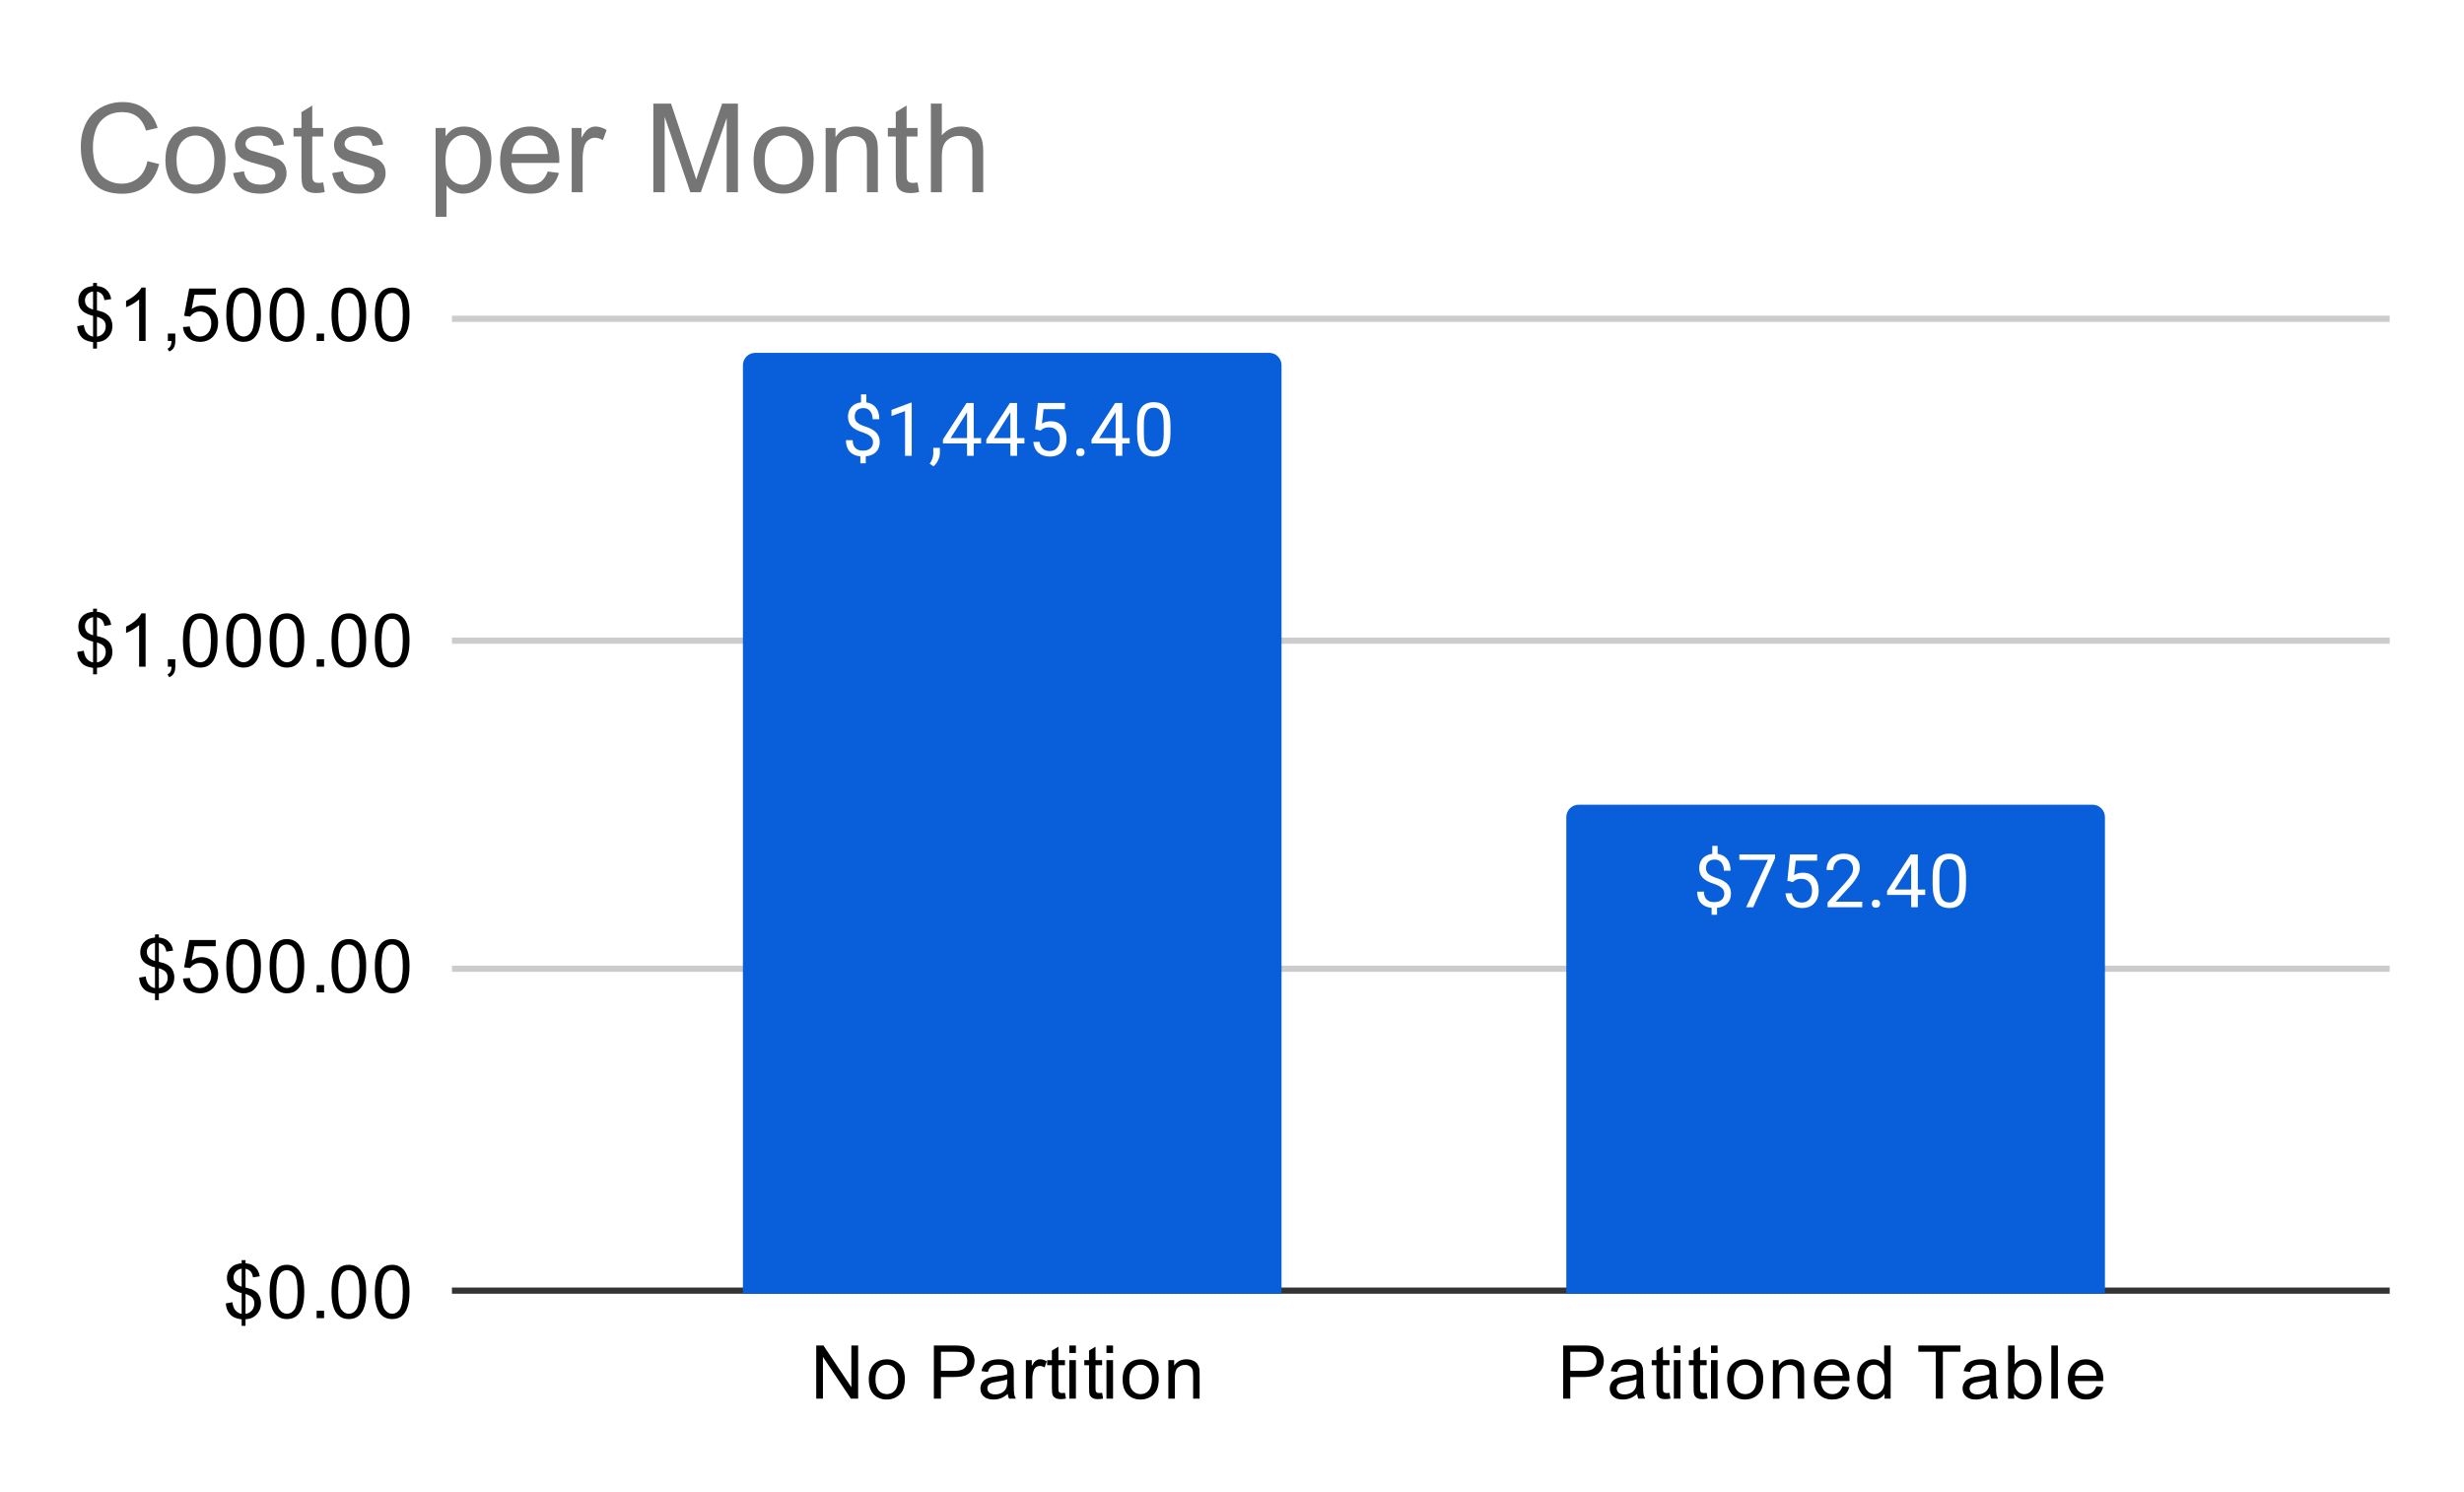 <svg version="1.1" viewBox="0.0 0.0 398.0 241.0" fill="none" stroke="none" stroke-linecap="square" stroke-miterlimit="10" width="398" height="241" xmlns:xlink="http://www.w3.org/1999/xlink" xmlns="http://www.w3.org/2000/svg"><path fill="#ffffff" d="M0 0L398.0 0L398.0 241.0L0 241.0L0 0Z" fill-rule="nonzero"/><path stroke="#333333" stroke-width="1.0" stroke-linecap="butt" d="M73.5 208.5L385.5 208.5" fill-rule="nonzero"/><path stroke="#cccccc" stroke-width="1.0" stroke-linecap="butt" d="M73.5 156.5L385.5 156.5" fill-rule="nonzero"/><path stroke="#cccccc" stroke-width="1.0" stroke-linecap="butt" d="M73.5 103.5L385.5 103.5" fill-rule="nonzero"/><path stroke="#cccccc" stroke-width="1.0" stroke-linecap="butt" d="M73.5 51.5L385.5 51.5" fill-rule="nonzero"/><clipPath id="id_0"><path d="M73.05 51.083L385.95 51.083L385.95 208.95L73.05 208.95L73.05 51.083Z" clip-rule="nonzero"/></clipPath><path stroke="#000000" stroke-width="2.0" stroke-linecap="butt" stroke-opacity="0.0" clip-path="url(#id_0)" d="M207.0 209.0L120.0 209.0L120.0 59.0C120.0 57.895 120.895 57.0 122.0 57.0L205.0 57.0C206.105 57.0 207.0 57.895 207.0 59.0Z" fill-rule="nonzero"/><path fill="#085fd9" clip-path="url(#id_0)" d="M207.0 209.0L120.0 209.0L120.0 59.0C120.0 57.895 120.895 57.0 122.0 57.0L205.0 57.0C206.105 57.0 207.0 57.895 207.0 59.0Z" fill-rule="nonzero"/><path stroke="#000000" stroke-width="2.0" stroke-linecap="butt" stroke-opacity="0.0" clip-path="url(#id_0)" d="M340.0 209.0L253.0 209.0L253.0 132.0C253.0 130.895 253.895 130.0 255.0 130.0L338.0 130.0C339.105 130.0 340.0 130.895 340.0 132.0Z" fill-rule="nonzero"/><path fill="#085fd9" clip-path="url(#id_0)" d="M340.0 209.0L253.0 209.0L253.0 132.0C253.0 130.895 253.895 130.0 255.0 130.0L338.0 130.0C339.105 130.0 340.0 130.895 340.0 132.0Z" fill-rule="nonzero"/><path stroke="#085fd9" stroke-width="3.0" stroke-linejoin="round" stroke-linecap="round" d="M141.016 71.427Q141.016 70.895 140.641 70.536Q140.266 70.161 139.359 69.848Q138.109 69.473 137.531 68.864Q136.969 68.255 136.969 67.302Q136.969 66.348 137.531 65.739Q138.094 65.114 139.078 65.005L139.078 63.708L139.938 63.708L139.938 65.005Q140.922 65.145 141.469 65.833Q142.031 66.52 142.031 67.723L140.953 67.723Q140.953 66.895 140.547 66.411Q140.156 65.927 139.5 65.927Q138.797 65.927 138.422 66.286Q138.062 66.645 138.062 67.286Q138.062 67.88 138.453 68.239Q138.844 68.598 139.734 68.895Q140.625 69.177 141.125 69.536Q141.625 69.88 141.859 70.348Q142.094 70.802 142.094 71.427Q142.094 72.411 141.5 73.02Q140.906 73.614 139.844 73.723L139.844 74.848L138.969 74.848L138.969 73.723Q137.875 73.63 137.25 72.958Q136.641 72.27 136.641 71.114L137.734 71.114Q137.734 71.927 138.156 72.364Q138.578 72.802 139.375 72.802Q140.141 72.802 140.578 72.442Q141.016 72.067 141.016 71.427ZM147.266 73.63L146.188 73.63L146.188 66.411L144.0 67.208L144.0 66.223L147.109 65.052L147.266 65.052L147.266 73.63ZM150.781 75.333L150.172 74.911Q150.719 74.145 150.75 73.317L150.75 72.348L151.812 72.348L151.812 73.192Q151.812 73.786 151.516 74.38Q151.219 74.973 150.781 75.333ZM157.281 70.77L158.469 70.77L158.469 71.645L157.281 71.645L157.281 73.63L156.203 73.63L156.203 71.645L152.312 71.645L152.312 71.005L156.125 65.098L157.281 65.098L157.281 70.77ZM153.547 70.77L156.203 70.77L156.203 66.583L156.062 66.817L153.547 70.77ZM164.281 70.77L165.469 70.77L165.469 71.645L164.281 71.645L164.281 73.63L163.203 73.63L163.203 71.645L159.312 71.645L159.312 71.005L163.125 65.098L164.281 65.098L164.281 70.77ZM160.547 70.77L163.203 70.77L163.203 66.583L163.062 66.817L160.547 70.77ZM167.203 69.348L167.641 65.098L172.016 65.098L172.016 66.098L168.562 66.098L168.297 68.427Q168.938 68.052 169.734 68.052Q170.891 68.052 171.578 68.833Q172.266 69.598 172.266 70.911Q172.266 72.223 171.547 72.989Q170.844 73.755 169.562 73.755Q168.438 73.755 167.719 73.13Q167.0 72.489 166.906 71.38L167.922 71.38Q168.031 72.114 168.453 72.489Q168.875 72.864 169.562 72.864Q170.312 72.864 170.75 72.348Q171.188 71.833 171.188 70.927Q171.188 70.067 170.719 69.552Q170.25 69.036 169.469 69.036Q168.766 69.036 168.359 69.333L168.078 69.567L167.203 69.348ZM173.844 73.067Q173.844 72.786 174.0 72.598Q174.172 72.411 174.5 72.411Q174.844 72.411 175.016 72.598Q175.188 72.786 175.188 73.067Q175.188 73.333 175.016 73.52Q174.844 73.692 174.5 73.692Q174.172 73.692 174.0 73.52Q173.844 73.333 173.844 73.067ZM181.281 70.77L182.469 70.77L182.469 71.645L181.281 71.645L181.281 73.63L180.203 73.63L180.203 71.645L176.312 71.645L176.312 71.005L180.125 65.098L181.281 65.098L181.281 70.77ZM177.547 70.77L180.203 70.77L180.203 66.583L180.062 66.817L177.547 70.77ZM189.062 69.989Q189.062 71.895 188.406 72.833Q187.766 73.755 186.375 73.755Q185.016 73.755 184.359 72.848Q183.703 71.942 183.672 70.13L183.672 68.692Q183.672 66.802 184.312 65.895Q184.969 64.973 186.359 64.973Q187.734 64.973 188.391 65.864Q189.047 66.739 189.062 68.583L189.062 69.989ZM187.969 68.505Q187.969 67.13 187.578 66.505Q187.203 65.864 186.359 65.864Q185.531 65.864 185.141 66.505Q184.766 67.13 184.766 68.427L184.766 70.161Q184.766 71.536 185.156 72.208Q185.562 72.864 186.375 72.864Q187.172 72.864 187.562 72.239Q187.953 71.614 187.969 70.286L187.969 68.505Z" fill-rule="nonzero"/><path fill="#ffffff" d="M141.016 71.427Q141.016 70.895 140.641 70.536Q140.266 70.161 139.359 69.848Q138.109 69.473 137.531 68.864Q136.969 68.255 136.969 67.302Q136.969 66.348 137.531 65.739Q138.094 65.114 139.078 65.005L139.078 63.708L139.938 63.708L139.938 65.005Q140.922 65.145 141.469 65.833Q142.031 66.52 142.031 67.723L140.953 67.723Q140.953 66.895 140.547 66.411Q140.156 65.927 139.5 65.927Q138.797 65.927 138.422 66.286Q138.062 66.645 138.062 67.286Q138.062 67.88 138.453 68.239Q138.844 68.598 139.734 68.895Q140.625 69.177 141.125 69.536Q141.625 69.88 141.859 70.348Q142.094 70.802 142.094 71.427Q142.094 72.411 141.5 73.02Q140.906 73.614 139.844 73.723L139.844 74.848L138.969 74.848L138.969 73.723Q137.875 73.63 137.25 72.958Q136.641 72.27 136.641 71.114L137.734 71.114Q137.734 71.927 138.156 72.364Q138.578 72.802 139.375 72.802Q140.141 72.802 140.578 72.442Q141.016 72.067 141.016 71.427ZM147.266 73.63L146.188 73.63L146.188 66.411L144.0 67.208L144.0 66.223L147.109 65.052L147.266 65.052L147.266 73.63ZM150.781 75.333L150.172 74.911Q150.719 74.145 150.75 73.317L150.75 72.348L151.812 72.348L151.812 73.192Q151.812 73.786 151.516 74.38Q151.219 74.973 150.781 75.333ZM157.281 70.77L158.469 70.77L158.469 71.645L157.281 71.645L157.281 73.63L156.203 73.63L156.203 71.645L152.312 71.645L152.312 71.005L156.125 65.098L157.281 65.098L157.281 70.77ZM153.547 70.77L156.203 70.77L156.203 66.583L156.062 66.817L153.547 70.77ZM164.281 70.77L165.469 70.77L165.469 71.645L164.281 71.645L164.281 73.63L163.203 73.63L163.203 71.645L159.312 71.645L159.312 71.005L163.125 65.098L164.281 65.098L164.281 70.77ZM160.547 70.77L163.203 70.77L163.203 66.583L163.062 66.817L160.547 70.77ZM167.203 69.348L167.641 65.098L172.016 65.098L172.016 66.098L168.562 66.098L168.297 68.427Q168.938 68.052 169.734 68.052Q170.891 68.052 171.578 68.833Q172.266 69.598 172.266 70.911Q172.266 72.223 171.547 72.989Q170.844 73.755 169.562 73.755Q168.438 73.755 167.719 73.13Q167.0 72.489 166.906 71.38L167.922 71.38Q168.031 72.114 168.453 72.489Q168.875 72.864 169.562 72.864Q170.312 72.864 170.75 72.348Q171.188 71.833 171.188 70.927Q171.188 70.067 170.719 69.552Q170.25 69.036 169.469 69.036Q168.766 69.036 168.359 69.333L168.078 69.567L167.203 69.348ZM173.844 73.067Q173.844 72.786 174.0 72.598Q174.172 72.411 174.5 72.411Q174.844 72.411 175.016 72.598Q175.188 72.786 175.188 73.067Q175.188 73.333 175.016 73.52Q174.844 73.692 174.5 73.692Q174.172 73.692 174.0 73.52Q173.844 73.333 173.844 73.067ZM181.281 70.77L182.469 70.77L182.469 71.645L181.281 71.645L181.281 73.63L180.203 73.63L180.203 71.645L176.312 71.645L176.312 71.005L180.125 65.098L181.281 65.098L181.281 70.77ZM177.547 70.77L180.203 70.77L180.203 66.583L180.062 66.817L177.547 70.77ZM189.062 69.989Q189.062 71.895 188.406 72.833Q187.766 73.755 186.375 73.755Q185.016 73.755 184.359 72.848Q183.703 71.942 183.672 70.13L183.672 68.692Q183.672 66.802 184.312 65.895Q184.969 64.973 186.359 64.973Q187.734 64.973 188.391 65.864Q189.047 66.739 189.062 68.583L189.062 69.989ZM187.969 68.505Q187.969 67.13 187.578 66.505Q187.203 65.864 186.359 65.864Q185.531 65.864 185.141 66.505Q184.766 67.13 184.766 68.427L184.766 70.161Q184.766 71.536 185.156 72.208Q185.562 72.864 186.375 72.864Q187.172 72.864 187.562 72.239Q187.953 71.614 187.969 70.286L187.969 68.505Z" fill-rule="nonzero"/><path stroke="#085fd9" stroke-width="3.0" stroke-linejoin="round" stroke-linecap="round" d="M278.516 144.361Q278.516 143.83 278.141 143.47Q277.766 143.095 276.859 142.783Q275.609 142.408 275.031 141.798Q274.469 141.189 274.469 140.236Q274.469 139.283 275.031 138.673Q275.594 138.048 276.578 137.939L276.578 136.642L277.438 136.642L277.438 137.939Q278.422 138.08 278.969 138.767Q279.531 139.455 279.531 140.658L278.453 140.658Q278.453 139.83 278.047 139.345Q277.656 138.861 277.0 138.861Q276.297 138.861 275.922 139.22Q275.562 139.58 275.562 140.22Q275.562 140.814 275.953 141.173Q276.344 141.533 277.234 141.83Q278.125 142.111 278.625 142.47Q279.125 142.814 279.359 143.283Q279.594 143.736 279.594 144.361Q279.594 145.345 279.0 145.955Q278.406 146.548 277.344 146.658L277.344 147.783L276.469 147.783L276.469 146.658Q275.375 146.564 274.75 145.892Q274.141 145.205 274.141 144.048L275.234 144.048Q275.234 144.861 275.656 145.298Q276.078 145.736 276.875 145.736Q277.641 145.736 278.078 145.377Q278.516 145.002 278.516 144.361ZM286.719 138.642L283.188 146.564L282.047 146.564L285.562 138.923L280.953 138.923L280.953 138.033L286.719 138.033L286.719 138.642ZM288.703 142.283L289.141 138.033L293.516 138.033L293.516 139.033L290.062 139.033L289.797 141.361Q290.438 140.986 291.234 140.986Q292.391 140.986 293.078 141.767Q293.766 142.533 293.766 143.845Q293.766 145.158 293.047 145.923Q292.344 146.689 291.062 146.689Q289.938 146.689 289.219 146.064Q288.5 145.423 288.406 144.314L289.422 144.314Q289.531 145.048 289.953 145.423Q290.375 145.798 291.062 145.798Q291.812 145.798 292.25 145.283Q292.688 144.767 292.688 143.861Q292.688 143.002 292.219 142.486Q291.75 141.97 290.969 141.97Q290.266 141.97 289.859 142.267L289.578 142.502L288.703 142.283ZM300.797 146.564L295.203 146.564L295.203 145.783L298.156 142.502Q298.812 141.752 299.062 141.298Q299.312 140.83 299.312 140.33Q299.312 139.658 298.906 139.236Q298.516 138.798 297.828 138.798Q297.031 138.798 296.578 139.267Q296.125 139.72 296.125 140.548L295.047 140.548Q295.047 139.361 295.797 138.642Q296.562 137.908 297.828 137.908Q299.031 137.908 299.719 138.533Q300.406 139.158 300.406 140.205Q300.406 141.455 298.797 143.205L296.516 145.673L300.797 145.673L300.797 146.564ZM302.344 146.002Q302.344 145.72 302.5 145.533Q302.672 145.345 303.0 145.345Q303.344 145.345 303.516 145.533Q303.688 145.72 303.688 146.002Q303.688 146.267 303.516 146.455Q303.344 146.627 303.0 146.627Q302.672 146.627 302.5 146.455Q302.344 146.267 302.344 146.002ZM309.781 143.705L310.969 143.705L310.969 144.58L309.781 144.58L309.781 146.564L308.703 146.564L308.703 144.58L304.812 144.58L304.812 143.939L308.625 138.033L309.781 138.033L309.781 143.705ZM306.047 143.705L308.703 143.705L308.703 139.517L308.562 139.752L306.047 143.705ZM317.562 142.923Q317.562 144.83 316.906 145.767Q316.266 146.689 314.875 146.689Q313.516 146.689 312.859 145.783Q312.203 144.877 312.172 143.064L312.172 141.627Q312.172 139.736 312.812 138.83Q313.469 137.908 314.859 137.908Q316.234 137.908 316.891 138.798Q317.547 139.673 317.562 141.517L317.562 142.923ZM316.469 141.439Q316.469 140.064 316.078 139.439Q315.703 138.798 314.859 138.798Q314.031 138.798 313.641 139.439Q313.266 140.064 313.266 141.361L313.266 143.095Q313.266 144.47 313.656 145.142Q314.062 145.798 314.875 145.798Q315.672 145.798 316.062 145.173Q316.453 144.548 316.469 143.22L316.469 141.439Z" fill-rule="nonzero"/><path fill="#ffffff" d="M278.516 144.361Q278.516 143.83 278.141 143.47Q277.766 143.095 276.859 142.783Q275.609 142.408 275.031 141.798Q274.469 141.189 274.469 140.236Q274.469 139.283 275.031 138.673Q275.594 138.048 276.578 137.939L276.578 136.642L277.438 136.642L277.438 137.939Q278.422 138.08 278.969 138.767Q279.531 139.455 279.531 140.658L278.453 140.658Q278.453 139.83 278.047 139.345Q277.656 138.861 277.0 138.861Q276.297 138.861 275.922 139.22Q275.562 139.58 275.562 140.22Q275.562 140.814 275.953 141.173Q276.344 141.533 277.234 141.83Q278.125 142.111 278.625 142.47Q279.125 142.814 279.359 143.283Q279.594 143.736 279.594 144.361Q279.594 145.345 279.0 145.955Q278.406 146.548 277.344 146.658L277.344 147.783L276.469 147.783L276.469 146.658Q275.375 146.564 274.75 145.892Q274.141 145.205 274.141 144.048L275.234 144.048Q275.234 144.861 275.656 145.298Q276.078 145.736 276.875 145.736Q277.641 145.736 278.078 145.377Q278.516 145.002 278.516 144.361ZM286.719 138.642L283.188 146.564L282.047 146.564L285.562 138.923L280.953 138.923L280.953 138.033L286.719 138.033L286.719 138.642ZM288.703 142.283L289.141 138.033L293.516 138.033L293.516 139.033L290.062 139.033L289.797 141.361Q290.438 140.986 291.234 140.986Q292.391 140.986 293.078 141.767Q293.766 142.533 293.766 143.845Q293.766 145.158 293.047 145.923Q292.344 146.689 291.062 146.689Q289.938 146.689 289.219 146.064Q288.5 145.423 288.406 144.314L289.422 144.314Q289.531 145.048 289.953 145.423Q290.375 145.798 291.062 145.798Q291.812 145.798 292.25 145.283Q292.688 144.767 292.688 143.861Q292.688 143.002 292.219 142.486Q291.75 141.97 290.969 141.97Q290.266 141.97 289.859 142.267L289.578 142.502L288.703 142.283ZM300.797 146.564L295.203 146.564L295.203 145.783L298.156 142.502Q298.812 141.752 299.062 141.298Q299.312 140.83 299.312 140.33Q299.312 139.658 298.906 139.236Q298.516 138.798 297.828 138.798Q297.031 138.798 296.578 139.267Q296.125 139.72 296.125 140.548L295.047 140.548Q295.047 139.361 295.797 138.642Q296.562 137.908 297.828 137.908Q299.031 137.908 299.719 138.533Q300.406 139.158 300.406 140.205Q300.406 141.455 298.797 143.205L296.516 145.673L300.797 145.673L300.797 146.564ZM302.344 146.002Q302.344 145.72 302.5 145.533Q302.672 145.345 303.0 145.345Q303.344 145.345 303.516 145.533Q303.688 145.72 303.688 146.002Q303.688 146.267 303.516 146.455Q303.344 146.627 303.0 146.627Q302.672 146.627 302.5 146.455Q302.344 146.267 302.344 146.002ZM309.781 143.705L310.969 143.705L310.969 144.58L309.781 144.58L309.781 146.564L308.703 146.564L308.703 144.58L304.812 144.58L304.812 143.939L308.625 138.033L309.781 138.033L309.781 143.705ZM306.047 143.705L308.703 143.705L308.703 139.517L308.562 139.752L306.047 143.705ZM317.562 142.923Q317.562 144.83 316.906 145.767Q316.266 146.689 314.875 146.689Q313.516 146.689 312.859 145.783Q312.203 144.877 312.172 143.064L312.172 141.627Q312.172 139.736 312.812 138.83Q313.469 137.908 314.859 137.908Q316.234 137.908 316.891 138.798Q317.547 139.673 317.562 141.517L317.562 142.923ZM316.469 141.439Q316.469 140.064 316.078 139.439Q315.703 138.798 314.859 138.798Q314.031 138.798 313.641 139.439Q313.266 140.064 313.266 141.361L313.266 143.095Q313.266 144.47 313.656 145.142Q314.062 145.798 314.875 145.798Q315.672 145.798 316.062 145.173Q316.453 144.548 316.469 143.22L316.469 141.439Z" fill-rule="nonzero"/><path fill="#000000" d="M39.034 214.184L39.034 213.137Q38.253 213.028 37.753 212.778Q37.253 212.528 36.894 211.966Q36.534 211.387 36.472 210.559L37.534 210.372Q37.659 211.216 37.972 211.606Q38.425 212.169 39.034 212.247L39.034 208.887Q38.394 208.762 37.706 208.372Q37.206 208.091 36.925 207.606Q36.659 207.106 36.659 206.466Q36.659 205.341 37.456 204.653Q37.987 204.184 39.034 204.075L39.034 203.575L39.659 203.575L39.659 204.075Q40.581 204.153 41.112 204.606Q41.816 205.184 41.956 206.184L40.862 206.356Q40.769 205.731 40.472 205.403Q40.175 205.075 39.659 204.966L39.659 207.997Q40.456 208.2 40.722 208.309Q41.206 208.528 41.519 208.841Q41.831 209.153 41.987 209.591Q42.159 210.012 42.159 210.512Q42.159 211.606 41.456 212.341Q40.769 213.075 39.659 213.122L39.659 214.184L39.034 214.184ZM39.034 204.95Q38.425 205.044 38.066 205.45Q37.722 205.841 37.722 206.387Q37.722 206.919 38.019 207.294Q38.316 207.653 39.034 207.872L39.034 204.95ZM39.659 212.247Q40.269 212.169 40.675 211.716Q41.081 211.247 41.081 210.575Q41.081 209.997 40.784 209.653Q40.503 209.309 39.659 209.028L39.659 212.247ZM43.55 208.716Q43.55 207.184 43.862 206.262Q44.175 205.325 44.784 204.825Q45.409 204.325 46.347 204.325Q47.034 204.325 47.55 204.606Q48.081 204.887 48.425 205.419Q48.769 205.934 48.956 206.684Q49.144 207.434 49.144 208.716Q49.144 210.231 48.831 211.153Q48.534 212.075 47.909 212.591Q47.3 213.091 46.347 213.091Q45.112 213.091 44.394 212.2Q43.55 211.137 43.55 208.716ZM44.628 208.716Q44.628 210.825 45.128 211.528Q45.628 212.231 46.347 212.231Q47.081 212.231 47.566 211.528Q48.066 210.825 48.066 208.716Q48.066 206.591 47.566 205.903Q47.081 205.2 46.331 205.2Q45.612 205.2 45.175 205.809Q44.628 206.591 44.628 208.716ZM51.144 212.95L51.144 211.747L52.347 211.747L52.347 212.95L51.144 212.95ZM53.55 208.716Q53.55 207.184 53.862 206.262Q54.175 205.325 54.784 204.825Q55.409 204.325 56.347 204.325Q57.034 204.325 57.55 204.606Q58.081 204.887 58.425 205.419Q58.769 205.934 58.956 206.684Q59.144 207.434 59.144 208.716Q59.144 210.231 58.831 211.153Q58.534 212.075 57.909 212.591Q57.3 213.091 56.347 213.091Q55.112 213.091 54.394 212.2Q53.55 211.137 53.55 208.716ZM54.628 208.716Q54.628 210.825 55.128 211.528Q55.628 212.231 56.347 212.231Q57.081 212.231 57.566 211.528Q58.066 210.825 58.066 208.716Q58.066 206.591 57.566 205.903Q57.081 205.2 56.331 205.2Q55.612 205.2 55.175 205.809Q54.628 206.591 54.628 208.716ZM60.55 208.716Q60.55 207.184 60.862 206.262Q61.175 205.325 61.784 204.825Q62.409 204.325 63.347 204.325Q64.034 204.325 64.55 204.606Q65.081 204.887 65.425 205.419Q65.769 205.934 65.956 206.684Q66.144 207.434 66.144 208.716Q66.144 210.231 65.831 211.153Q65.534 212.075 64.909 212.591Q64.3 213.091 63.347 213.091Q62.112 213.091 61.394 212.2Q60.55 211.137 60.55 208.716ZM61.628 208.716Q61.628 210.825 62.128 211.528Q62.628 212.231 63.347 212.231Q64.081 212.231 64.566 211.528Q65.066 210.825 65.066 208.716Q65.066 206.591 64.566 205.903Q64.081 205.2 63.331 205.2Q62.612 205.2 62.175 205.809Q61.628 206.591 61.628 208.716Z" fill-rule="nonzero"/><path fill="#000000" d="M25.034 161.562L25.034 160.515Q24.253 160.406 23.753 160.156Q23.253 159.906 22.894 159.343Q22.534 158.765 22.472 157.937L23.534 157.75Q23.659 158.593 23.972 158.984Q24.425 159.547 25.034 159.625L25.034 156.265Q24.394 156.14 23.706 155.75Q23.206 155.468 22.925 154.984Q22.659 154.484 22.659 153.843Q22.659 152.718 23.456 152.031Q23.988 151.562 25.034 151.453L25.034 150.953L25.659 150.953L25.659 151.453Q26.581 151.531 27.113 151.984Q27.816 152.562 27.956 153.562L26.863 153.734Q26.769 153.109 26.472 152.781Q26.175 152.453 25.659 152.343L25.659 155.375Q26.456 155.578 26.722 155.687Q27.206 155.906 27.519 156.218Q27.831 156.531 27.988 156.968Q28.159 157.39 28.159 157.89Q28.159 158.984 27.456 159.718Q26.769 160.453 25.659 160.5L25.659 161.562L25.034 161.562ZM25.034 152.328Q24.425 152.422 24.066 152.828Q23.722 153.218 23.722 153.765Q23.722 154.297 24.019 154.672Q24.316 155.031 25.034 155.25L25.034 152.328ZM25.659 159.625Q26.269 159.547 26.675 159.093Q27.081 158.625 27.081 157.953Q27.081 157.375 26.784 157.031Q26.503 156.687 25.659 156.406L25.659 159.625ZM29.55 158.078L30.659 157.984Q30.784 158.797 31.222 159.203Q31.675 159.609 32.316 159.609Q33.066 159.609 33.597 159.031Q34.128 158.453 34.128 157.515Q34.128 156.609 33.612 156.093Q33.112 155.562 32.284 155.562Q31.784 155.562 31.363 155.797Q30.956 156.031 30.722 156.39L29.738 156.265L30.566 151.859L34.847 151.859L34.847 152.859L31.409 152.859L30.956 155.172Q31.722 154.625 32.566 154.625Q33.691 154.625 34.456 155.406Q35.237 156.187 35.237 157.422Q35.237 158.578 34.566 159.437Q33.737 160.468 32.316 160.468Q31.144 160.468 30.394 159.812Q29.659 159.156 29.55 158.078ZM36.55 156.093Q36.55 154.562 36.862 153.64Q37.175 152.703 37.784 152.203Q38.409 151.703 39.347 151.703Q40.034 151.703 40.55 151.984Q41.081 152.265 41.425 152.797Q41.769 153.312 41.956 154.062Q42.144 154.812 42.144 156.093Q42.144 157.609 41.831 158.531Q41.534 159.453 40.909 159.968Q40.3 160.468 39.347 160.468Q38.112 160.468 37.394 159.578Q36.55 158.515 36.55 156.093ZM37.628 156.093Q37.628 158.203 38.128 158.906Q38.628 159.609 39.347 159.609Q40.081 159.609 40.566 158.906Q41.066 158.203 41.066 156.093Q41.066 153.968 40.566 153.281Q40.081 152.578 39.331 152.578Q38.612 152.578 38.175 153.187Q37.628 153.968 37.628 156.093ZM43.55 156.093Q43.55 154.562 43.862 153.64Q44.175 152.703 44.784 152.203Q45.409 151.703 46.347 151.703Q47.034 151.703 47.55 151.984Q48.081 152.265 48.425 152.797Q48.769 153.312 48.956 154.062Q49.144 154.812 49.144 156.093Q49.144 157.609 48.831 158.531Q48.534 159.453 47.909 159.968Q47.3 160.468 46.347 160.468Q45.112 160.468 44.394 159.578Q43.55 158.515 43.55 156.093ZM44.628 156.093Q44.628 158.203 45.128 158.906Q45.628 159.609 46.347 159.609Q47.081 159.609 47.566 158.906Q48.066 158.203 48.066 156.093Q48.066 153.968 47.566 153.281Q47.081 152.578 46.331 152.578Q45.612 152.578 45.175 153.187Q44.628 153.968 44.628 156.093ZM51.144 160.328L51.144 159.125L52.347 159.125L52.347 160.328L51.144 160.328ZM53.55 156.093Q53.55 154.562 53.862 153.64Q54.175 152.703 54.784 152.203Q55.409 151.703 56.347 151.703Q57.034 151.703 57.55 151.984Q58.081 152.265 58.425 152.797Q58.769 153.312 58.956 154.062Q59.144 154.812 59.144 156.093Q59.144 157.609 58.831 158.531Q58.534 159.453 57.909 159.968Q57.3 160.468 56.347 160.468Q55.112 160.468 54.394 159.578Q53.55 158.515 53.55 156.093ZM54.628 156.093Q54.628 158.203 55.128 158.906Q55.628 159.609 56.347 159.609Q57.081 159.609 57.566 158.906Q58.066 158.203 58.066 156.093Q58.066 153.968 57.566 153.281Q57.081 152.578 56.331 152.578Q55.612 152.578 55.175 153.187Q54.628 153.968 54.628 156.093ZM60.55 156.093Q60.55 154.562 60.862 153.64Q61.175 152.703 61.784 152.203Q62.409 151.703 63.347 151.703Q64.034 151.703 64.55 151.984Q65.081 152.265 65.425 152.797Q65.769 153.312 65.956 154.062Q66.144 154.812 66.144 156.093Q66.144 157.609 65.831 158.531Q65.534 159.453 64.909 159.968Q64.3 160.468 63.347 160.468Q62.112 160.468 61.394 159.578Q60.55 158.515 60.55 156.093ZM61.628 156.093Q61.628 158.203 62.128 158.906Q62.628 159.609 63.347 159.609Q64.081 159.609 64.566 158.906Q65.066 158.203 65.066 156.093Q65.066 153.968 64.566 153.281Q64.081 152.578 63.331 152.578Q62.612 152.578 62.175 153.187Q61.628 153.968 61.628 156.093Z" fill-rule="nonzero"/><path fill="#000000" d="M15.034 108.94L15.034 107.893Q14.253 107.784 13.753 107.534Q13.253 107.284 12.894 106.721Q12.534 106.143 12.472 105.315L13.534 105.127Q13.659 105.971 13.972 106.362Q14.425 106.924 15.034 107.002L15.034 103.643Q14.394 103.518 13.706 103.127Q13.206 102.846 12.925 102.362Q12.659 101.862 12.659 101.221Q12.659 100.096 13.456 99.409Q13.988 98.94 15.034 98.831L15.034 98.331L15.659 98.331L15.659 98.831Q16.581 98.909 17.113 99.362Q17.816 99.94 17.956 100.94L16.863 101.112Q16.769 100.487 16.472 100.159Q16.175 99.831 15.659 99.721L15.659 102.752Q16.456 102.956 16.722 103.065Q17.206 103.284 17.519 103.596Q17.831 103.909 17.988 104.346Q18.159 104.768 18.159 105.268Q18.159 106.362 17.456 107.096Q16.769 107.831 15.659 107.877L15.659 108.94L15.034 108.94ZM15.034 99.706Q14.425 99.799 14.066 100.206Q13.722 100.596 13.722 101.143Q13.722 101.674 14.019 102.049Q14.316 102.409 15.034 102.627L15.034 99.706ZM15.659 107.002Q16.269 106.924 16.675 106.471Q17.081 106.002 17.081 105.331Q17.081 104.752 16.784 104.409Q16.503 104.065 15.659 103.784L15.659 107.002ZM23.519 107.706L22.472 107.706L22.472 100.987Q22.081 101.346 21.456 101.721Q20.847 102.081 20.363 102.252L20.363 101.237Q21.238 100.815 21.894 100.237Q22.566 99.643 22.847 99.081L23.519 99.081L23.519 107.706ZM27.113 107.706L27.113 106.502L28.316 106.502L28.316 107.706Q28.316 108.362 28.081 108.768Q27.847 109.19 27.347 109.409L27.05 108.956Q27.378 108.815 27.534 108.518Q27.691 108.237 27.722 107.706L27.113 107.706ZM29.55 103.471Q29.55 101.94 29.863 101.018Q30.175 100.081 30.784 99.581Q31.409 99.081 32.347 99.081Q33.034 99.081 33.55 99.362Q34.081 99.643 34.425 100.174Q34.769 100.69 34.956 101.44Q35.144 102.19 35.144 103.471Q35.144 104.987 34.831 105.909Q34.534 106.831 33.909 107.346Q33.3 107.846 32.347 107.846Q31.113 107.846 30.394 106.956Q29.55 105.893 29.55 103.471ZM30.628 103.471Q30.628 105.581 31.128 106.284Q31.628 106.987 32.347 106.987Q33.081 106.987 33.566 106.284Q34.066 105.581 34.066 103.471Q34.066 101.346 33.566 100.659Q33.081 99.956 32.331 99.956Q31.613 99.956 31.175 100.565Q30.628 101.346 30.628 103.471ZM36.55 103.471Q36.55 101.94 36.862 101.018Q37.175 100.081 37.784 99.581Q38.409 99.081 39.347 99.081Q40.034 99.081 40.55 99.362Q41.081 99.643 41.425 100.174Q41.769 100.69 41.956 101.44Q42.144 102.19 42.144 103.471Q42.144 104.987 41.831 105.909Q41.534 106.831 40.909 107.346Q40.3 107.846 39.347 107.846Q38.112 107.846 37.394 106.956Q36.55 105.893 36.55 103.471ZM37.628 103.471Q37.628 105.581 38.128 106.284Q38.628 106.987 39.347 106.987Q40.081 106.987 40.566 106.284Q41.066 105.581 41.066 103.471Q41.066 101.346 40.566 100.659Q40.081 99.956 39.331 99.956Q38.612 99.956 38.175 100.565Q37.628 101.346 37.628 103.471ZM43.55 103.471Q43.55 101.94 43.862 101.018Q44.175 100.081 44.784 99.581Q45.409 99.081 46.347 99.081Q47.034 99.081 47.55 99.362Q48.081 99.643 48.425 100.174Q48.769 100.69 48.956 101.44Q49.144 102.19 49.144 103.471Q49.144 104.987 48.831 105.909Q48.534 106.831 47.909 107.346Q47.3 107.846 46.347 107.846Q45.112 107.846 44.394 106.956Q43.55 105.893 43.55 103.471ZM44.628 103.471Q44.628 105.581 45.128 106.284Q45.628 106.987 46.347 106.987Q47.081 106.987 47.566 106.284Q48.066 105.581 48.066 103.471Q48.066 101.346 47.566 100.659Q47.081 99.956 46.331 99.956Q45.612 99.956 45.175 100.565Q44.628 101.346 44.628 103.471ZM51.144 107.706L51.144 106.502L52.347 106.502L52.347 107.706L51.144 107.706ZM53.55 103.471Q53.55 101.94 53.862 101.018Q54.175 100.081 54.784 99.581Q55.409 99.081 56.347 99.081Q57.034 99.081 57.55 99.362Q58.081 99.643 58.425 100.174Q58.769 100.69 58.956 101.44Q59.144 102.19 59.144 103.471Q59.144 104.987 58.831 105.909Q58.534 106.831 57.909 107.346Q57.3 107.846 56.347 107.846Q55.112 107.846 54.394 106.956Q53.55 105.893 53.55 103.471ZM54.628 103.471Q54.628 105.581 55.128 106.284Q55.628 106.987 56.347 106.987Q57.081 106.987 57.566 106.284Q58.066 105.581 58.066 103.471Q58.066 101.346 57.566 100.659Q57.081 99.956 56.331 99.956Q55.612 99.956 55.175 100.565Q54.628 101.346 54.628 103.471ZM60.55 103.471Q60.55 101.94 60.862 101.018Q61.175 100.081 61.784 99.581Q62.409 99.081 63.347 99.081Q64.034 99.081 64.55 99.362Q65.081 99.643 65.425 100.174Q65.769 100.69 65.956 101.44Q66.144 102.19 66.144 103.471Q66.144 104.987 65.831 105.909Q65.534 106.831 64.909 107.346Q64.3 107.846 63.347 107.846Q62.112 107.846 61.394 106.956Q60.55 105.893 60.55 103.471ZM61.628 103.471Q61.628 105.581 62.128 106.284Q62.628 106.987 63.347 106.987Q64.081 106.987 64.566 106.284Q65.066 105.581 65.066 103.471Q65.066 101.346 64.566 100.659Q64.081 99.956 63.331 99.956Q62.612 99.956 62.175 100.565Q61.628 101.346 61.628 103.471Z" fill-rule="nonzero"/><path fill="#000000" d="M15.034 56.318L15.034 55.271Q14.253 55.161 13.753 54.911Q13.253 54.661 12.894 54.099Q12.534 53.521 12.472 52.693L13.534 52.505Q13.659 53.349 13.972 53.74Q14.425 54.302 15.034 54.38L15.034 51.021Q14.394 50.896 13.706 50.505Q13.206 50.224 12.925 49.74Q12.659 49.24 12.659 48.599Q12.659 47.474 13.456 46.786Q13.988 46.318 15.034 46.208L15.034 45.708L15.659 45.708L15.659 46.208Q16.581 46.286 17.113 46.74Q17.816 47.318 17.956 48.318L16.863 48.49Q16.769 47.865 16.472 47.536Q16.175 47.208 15.659 47.099L15.659 50.13Q16.456 50.333 16.722 50.443Q17.206 50.661 17.519 50.974Q17.831 51.286 17.988 51.724Q18.159 52.146 18.159 52.646Q18.159 53.74 17.456 54.474Q16.769 55.208 15.659 55.255L15.659 56.318L15.034 56.318ZM15.034 47.083Q14.425 47.177 14.066 47.583Q13.722 47.974 13.722 48.521Q13.722 49.052 14.019 49.427Q14.316 49.786 15.034 50.005L15.034 47.083ZM15.659 54.38Q16.269 54.302 16.675 53.849Q17.081 53.38 17.081 52.708Q17.081 52.13 16.784 51.786Q16.503 51.443 15.659 51.161L15.659 54.38ZM23.519 55.083L22.472 55.083L22.472 48.365Q22.081 48.724 21.456 49.099Q20.847 49.458 20.363 49.63L20.363 48.615Q21.238 48.193 21.894 47.615Q22.566 47.021 22.847 46.458L23.519 46.458L23.519 55.083ZM27.113 55.083L27.113 53.88L28.316 53.88L28.316 55.083Q28.316 55.74 28.081 56.146Q27.847 56.568 27.347 56.786L27.05 56.333Q27.378 56.193 27.534 55.896Q27.691 55.615 27.722 55.083L27.113 55.083ZM29.55 52.833L30.659 52.74Q30.784 53.552 31.222 53.958Q31.675 54.365 32.316 54.365Q33.066 54.365 33.597 53.786Q34.128 53.208 34.128 52.271Q34.128 51.365 33.612 50.849Q33.112 50.318 32.284 50.318Q31.784 50.318 31.363 50.552Q30.956 50.786 30.722 51.146L29.738 51.021L30.566 46.615L34.847 46.615L34.847 47.615L31.409 47.615L30.956 49.927Q31.722 49.38 32.566 49.38Q33.691 49.38 34.456 50.161Q35.237 50.943 35.237 52.177Q35.237 53.333 34.566 54.193Q33.737 55.224 32.316 55.224Q31.144 55.224 30.394 54.568Q29.659 53.911 29.55 52.833ZM36.55 50.849Q36.55 49.318 36.862 48.396Q37.175 47.458 37.784 46.958Q38.409 46.458 39.347 46.458Q40.034 46.458 40.55 46.74Q41.081 47.021 41.425 47.552Q41.769 48.068 41.956 48.818Q42.144 49.568 42.144 50.849Q42.144 52.365 41.831 53.286Q41.534 54.208 40.909 54.724Q40.3 55.224 39.347 55.224Q38.112 55.224 37.394 54.333Q36.55 53.271 36.55 50.849ZM37.628 50.849Q37.628 52.958 38.128 53.661Q38.628 54.365 39.347 54.365Q40.081 54.365 40.566 53.661Q41.066 52.958 41.066 50.849Q41.066 48.724 40.566 48.036Q40.081 47.333 39.331 47.333Q38.612 47.333 38.175 47.943Q37.628 48.724 37.628 50.849ZM43.55 50.849Q43.55 49.318 43.862 48.396Q44.175 47.458 44.784 46.958Q45.409 46.458 46.347 46.458Q47.034 46.458 47.55 46.74Q48.081 47.021 48.425 47.552Q48.769 48.068 48.956 48.818Q49.144 49.568 49.144 50.849Q49.144 52.365 48.831 53.286Q48.534 54.208 47.909 54.724Q47.3 55.224 46.347 55.224Q45.112 55.224 44.394 54.333Q43.55 53.271 43.55 50.849ZM44.628 50.849Q44.628 52.958 45.128 53.661Q45.628 54.365 46.347 54.365Q47.081 54.365 47.566 53.661Q48.066 52.958 48.066 50.849Q48.066 48.724 47.566 48.036Q47.081 47.333 46.331 47.333Q45.612 47.333 45.175 47.943Q44.628 48.724 44.628 50.849ZM51.144 55.083L51.144 53.88L52.347 53.88L52.347 55.083L51.144 55.083ZM53.55 50.849Q53.55 49.318 53.862 48.396Q54.175 47.458 54.784 46.958Q55.409 46.458 56.347 46.458Q57.034 46.458 57.55 46.74Q58.081 47.021 58.425 47.552Q58.769 48.068 58.956 48.818Q59.144 49.568 59.144 50.849Q59.144 52.365 58.831 53.286Q58.534 54.208 57.909 54.724Q57.3 55.224 56.347 55.224Q55.112 55.224 54.394 54.333Q53.55 53.271 53.55 50.849ZM54.628 50.849Q54.628 52.958 55.128 53.661Q55.628 54.365 56.347 54.365Q57.081 54.365 57.566 53.661Q58.066 52.958 58.066 50.849Q58.066 48.724 57.566 48.036Q57.081 47.333 56.331 47.333Q55.612 47.333 55.175 47.943Q54.628 48.724 54.628 50.849ZM60.55 50.849Q60.55 49.318 60.862 48.396Q61.175 47.458 61.784 46.958Q62.409 46.458 63.347 46.458Q64.034 46.458 64.55 46.74Q65.081 47.021 65.425 47.552Q65.769 48.068 65.956 48.818Q66.144 49.568 66.144 50.849Q66.144 52.365 65.831 53.286Q65.534 54.208 64.909 54.724Q64.3 55.224 63.347 55.224Q62.112 55.224 61.394 54.333Q60.55 53.271 60.55 50.849ZM61.628 50.849Q61.628 52.958 62.128 53.661Q62.628 54.365 63.347 54.365Q64.081 54.365 64.566 53.661Q65.066 52.958 65.066 50.849Q65.066 48.724 64.566 48.036Q64.081 47.333 63.331 47.333Q62.612 47.333 62.175 47.943Q61.628 48.724 61.628 50.849Z" fill-rule="nonzero"/><path fill="#000000" d="M131.847 225.95L131.847 217.356L133.004 217.356L137.519 224.106L137.519 217.356L138.613 217.356L138.613 225.95L137.441 225.95L132.926 219.2L132.926 225.95L131.847 225.95ZM140.332 222.841Q140.332 221.106 141.285 220.278Q142.082 219.591 143.238 219.591Q144.519 219.591 145.332 220.434Q146.16 221.262 146.16 222.747Q146.16 223.95 145.801 224.637Q145.441 225.325 144.738 225.716Q144.051 226.091 143.238 226.091Q141.941 226.091 141.129 225.262Q140.332 224.419 140.332 222.841ZM141.41 222.841Q141.41 224.028 141.926 224.622Q142.457 225.216 143.238 225.216Q144.035 225.216 144.551 224.622Q145.066 224.028 145.066 222.809Q145.066 221.653 144.535 221.059Q144.019 220.466 143.238 220.466Q142.457 220.466 141.926 221.059Q141.41 221.637 141.41 222.841ZM150.847 225.95L150.847 217.356L154.097 217.356Q154.941 217.356 155.394 217.434Q156.035 217.544 156.457 217.841Q156.894 218.137 157.144 218.669Q157.41 219.2 157.41 219.841Q157.41 220.934 156.707 221.7Q156.019 222.45 154.191 222.45L151.988 222.45L151.988 225.95L150.847 225.95ZM151.988 221.45L154.207 221.45Q155.316 221.45 155.769 221.044Q156.238 220.622 156.238 219.872Q156.238 219.341 155.957 218.966Q155.691 218.575 155.254 218.45Q154.957 218.372 154.191 218.372L151.988 218.372L151.988 221.45ZM162.785 225.184Q162.191 225.684 161.644 225.887Q161.113 226.091 160.488 226.091Q159.457 226.091 158.91 225.591Q158.363 225.091 158.363 224.309Q158.363 223.856 158.566 223.481Q158.769 223.091 159.113 222.872Q159.457 222.637 159.879 222.528Q160.176 222.434 160.816 222.356Q162.082 222.216 162.691 221.997Q162.691 221.778 162.691 221.731Q162.691 221.075 162.394 220.809Q161.988 220.466 161.191 220.466Q160.457 220.466 160.097 220.731Q159.738 220.981 159.566 221.637L158.535 221.497Q158.676 220.841 159.004 220.434Q159.332 220.028 159.941 219.809Q160.551 219.591 161.347 219.591Q162.144 219.591 162.644 219.778Q163.144 219.966 163.379 220.247Q163.613 220.528 163.707 220.966Q163.754 221.231 163.754 221.934L163.754 223.341Q163.754 224.809 163.816 225.2Q163.894 225.591 164.097 225.95L162.988 225.95Q162.832 225.622 162.785 225.184ZM162.691 222.825Q162.113 223.059 160.972 223.231Q160.316 223.325 160.051 223.45Q159.785 223.559 159.629 223.778Q159.488 223.997 159.488 224.278Q159.488 224.7 159.801 224.981Q160.129 225.262 160.738 225.262Q161.347 225.262 161.816 224.997Q162.301 224.731 162.519 224.262Q162.691 223.903 162.691 223.216L162.691 222.825ZM165.707 225.95L165.707 219.731L166.66 219.731L166.66 220.669Q167.019 220.012 167.316 219.809Q167.629 219.591 168.004 219.591Q168.535 219.591 169.082 219.919L168.722 220.903Q168.332 220.669 167.957 220.669Q167.597 220.669 167.316 220.887Q167.051 221.091 166.941 221.466Q166.754 222.028 166.754 222.684L166.754 225.95L165.707 225.95ZM172.019 225.012L172.176 225.934Q171.722 226.028 171.379 226.028Q170.801 226.028 170.488 225.856Q170.176 225.669 170.035 225.372Q169.91 225.075 169.91 224.122L169.91 220.544L169.144 220.544L169.144 219.731L169.91 219.731L169.91 218.184L170.957 217.559L170.957 219.731L172.019 219.731L172.019 220.544L170.957 220.544L170.957 224.184Q170.957 224.637 171.004 224.762Q171.066 224.887 171.191 224.966Q171.316 225.044 171.551 225.044Q171.738 225.044 172.019 225.012ZM172.722 218.575L172.722 217.356L173.785 217.356L173.785 218.575L172.722 218.575ZM172.722 225.95L172.722 219.731L173.785 219.731L173.785 225.95L172.722 225.95ZM178.019 225.012L178.176 225.934Q177.722 226.028 177.379 226.028Q176.801 226.028 176.488 225.856Q176.176 225.669 176.035 225.372Q175.91 225.075 175.91 224.122L175.91 220.544L175.144 220.544L175.144 219.731L175.91 219.731L175.91 218.184L176.957 217.559L176.957 219.731L178.019 219.731L178.019 220.544L176.957 220.544L176.957 224.184Q176.957 224.637 177.004 224.762Q177.066 224.887 177.191 224.966Q177.316 225.044 177.551 225.044Q177.738 225.044 178.019 225.012ZM178.722 218.575L178.722 217.356L179.785 217.356L179.785 218.575L178.722 218.575ZM178.722 225.95L178.722 219.731L179.785 219.731L179.785 225.95L178.722 225.95ZM181.332 222.841Q181.332 221.106 182.285 220.278Q183.082 219.591 184.238 219.591Q185.519 219.591 186.332 220.434Q187.16 221.262 187.16 222.747Q187.16 223.95 186.801 224.637Q186.441 225.325 185.738 225.716Q185.051 226.091 184.238 226.091Q182.941 226.091 182.129 225.262Q181.332 224.419 181.332 222.841ZM182.41 222.841Q182.41 224.028 182.926 224.622Q183.457 225.216 184.238 225.216Q185.035 225.216 185.551 224.622Q186.066 224.028 186.066 222.809Q186.066 221.653 185.535 221.059Q185.019 220.466 184.238 220.466Q183.457 220.466 182.926 221.059Q182.41 221.637 182.41 222.841ZM188.722 225.95L188.722 219.731L189.66 219.731L189.66 220.606Q190.347 219.591 191.644 219.591Q192.207 219.591 192.676 219.794Q193.16 219.997 193.394 220.325Q193.629 220.653 193.722 221.091Q193.769 221.387 193.769 222.122L193.769 225.95L192.722 225.95L192.722 222.169Q192.722 221.512 192.597 221.2Q192.472 220.887 192.16 220.7Q191.847 220.497 191.426 220.497Q190.754 220.497 190.254 220.934Q189.769 221.356 189.769 222.544L189.769 225.95L188.722 225.95Z" fill-rule="nonzero"/><path fill="#000000" d="M252.496 225.95L252.496 217.356L255.746 217.356Q256.59 217.356 257.043 217.434Q257.684 217.544 258.106 217.841Q258.543 218.137 258.793 218.669Q259.059 219.2 259.059 219.841Q259.059 220.934 258.356 221.7Q257.668 222.45 255.84 222.45L253.637 222.45L253.637 225.95L252.496 225.95ZM253.637 221.45L255.856 221.45Q256.965 221.45 257.418 221.044Q257.887 220.622 257.887 219.872Q257.887 219.341 257.606 218.966Q257.34 218.575 256.903 218.45Q256.606 218.372 255.84 218.372L253.637 218.372L253.637 221.45ZM264.434 225.184Q263.84 225.684 263.293 225.887Q262.762 226.091 262.137 226.091Q261.106 226.091 260.559 225.591Q260.012 225.091 260.012 224.309Q260.012 223.856 260.215 223.481Q260.418 223.091 260.762 222.872Q261.106 222.637 261.528 222.528Q261.824 222.434 262.465 222.356Q263.731 222.216 264.34 221.997Q264.34 221.778 264.34 221.731Q264.34 221.075 264.043 220.809Q263.637 220.466 262.84 220.466Q262.106 220.466 261.746 220.731Q261.387 220.981 261.215 221.637L260.184 221.497Q260.324 220.841 260.653 220.434Q260.981 220.028 261.59 219.809Q262.199 219.591 262.996 219.591Q263.793 219.591 264.293 219.778Q264.793 219.966 265.028 220.247Q265.262 220.528 265.356 220.966Q265.403 221.231 265.403 221.934L265.403 223.341Q265.403 224.809 265.465 225.2Q265.543 225.591 265.746 225.95L264.637 225.95Q264.481 225.622 264.434 225.184ZM264.34 222.825Q263.762 223.059 262.621 223.231Q261.965 223.325 261.699 223.45Q261.434 223.559 261.278 223.778Q261.137 223.997 261.137 224.278Q261.137 224.7 261.449 224.981Q261.778 225.262 262.387 225.262Q262.996 225.262 263.465 224.997Q263.949 224.731 264.168 224.262Q264.34 223.903 264.34 223.216L264.34 222.825ZM269.668 225.012L269.824 225.934Q269.371 226.028 269.028 226.028Q268.449 226.028 268.137 225.856Q267.824 225.669 267.684 225.372Q267.559 225.075 267.559 224.122L267.559 220.544L266.793 220.544L266.793 219.731L267.559 219.731L267.559 218.184L268.606 217.559L268.606 219.731L269.668 219.731L269.668 220.544L268.606 220.544L268.606 224.184Q268.606 224.637 268.653 224.762Q268.715 224.887 268.84 224.966Q268.965 225.044 269.199 225.044Q269.387 225.044 269.668 225.012ZM270.371 218.575L270.371 217.356L271.434 217.356L271.434 218.575L270.371 218.575ZM270.371 225.95L270.371 219.731L271.434 219.731L271.434 225.95L270.371 225.95ZM275.668 225.012L275.824 225.934Q275.371 226.028 275.028 226.028Q274.449 226.028 274.137 225.856Q273.824 225.669 273.684 225.372Q273.559 225.075 273.559 224.122L273.559 220.544L272.793 220.544L272.793 219.731L273.559 219.731L273.559 218.184L274.606 217.559L274.606 219.731L275.668 219.731L275.668 220.544L274.606 220.544L274.606 224.184Q274.606 224.637 274.653 224.762Q274.715 224.887 274.84 224.966Q274.965 225.044 275.199 225.044Q275.387 225.044 275.668 225.012ZM276.371 218.575L276.371 217.356L277.434 217.356L277.434 218.575L276.371 218.575ZM276.371 225.95L276.371 219.731L277.434 219.731L277.434 225.95L276.371 225.95ZM278.981 222.841Q278.981 221.106 279.934 220.278Q280.731 219.591 281.887 219.591Q283.168 219.591 283.981 220.434Q284.809 221.262 284.809 222.747Q284.809 223.95 284.449 224.637Q284.09 225.325 283.387 225.716Q282.699 226.091 281.887 226.091Q280.59 226.091 279.778 225.262Q278.981 224.419 278.981 222.841ZM280.059 222.841Q280.059 224.028 280.574 224.622Q281.106 225.216 281.887 225.216Q282.684 225.216 283.199 224.622Q283.715 224.028 283.715 222.809Q283.715 221.653 283.184 221.059Q282.668 220.466 281.887 220.466Q281.106 220.466 280.574 221.059Q280.059 221.637 280.059 222.841ZM286.371 225.95L286.371 219.731L287.309 219.731L287.309 220.606Q287.996 219.591 289.293 219.591Q289.856 219.591 290.324 219.794Q290.809 219.997 291.043 220.325Q291.278 220.653 291.371 221.091Q291.418 221.387 291.418 222.122L291.418 225.95L290.371 225.95L290.371 222.169Q290.371 221.512 290.246 221.2Q290.121 220.887 289.809 220.7Q289.496 220.497 289.074 220.497Q288.403 220.497 287.903 220.934Q287.418 221.356 287.418 222.544L287.418 225.95L286.371 225.95ZM297.621 223.95L298.715 224.075Q298.465 225.028 297.762 225.559Q297.059 226.091 295.981 226.091Q294.621 226.091 293.809 225.247Q293.012 224.403 293.012 222.887Q293.012 221.325 293.824 220.466Q294.637 219.591 295.918 219.591Q297.168 219.591 297.949 220.434Q298.746 221.278 298.746 222.825Q298.746 222.919 298.746 223.106L294.106 223.106Q294.168 224.137 294.684 224.684Q295.199 225.216 295.981 225.216Q296.559 225.216 296.965 224.919Q297.387 224.606 297.621 223.95ZM294.168 222.247L297.637 222.247Q297.574 221.45 297.246 221.059Q296.731 220.45 295.934 220.45Q295.199 220.45 294.699 220.934Q294.215 221.419 294.168 222.247ZM304.403 225.95L304.403 225.169Q303.809 226.091 302.668 226.091Q301.918 226.091 301.293 225.684Q300.668 225.262 300.324 224.528Q299.981 223.794 299.981 222.841Q299.981 221.919 300.293 221.153Q300.606 220.387 301.231 219.997Q301.856 219.591 302.621 219.591Q303.184 219.591 303.621 219.825Q304.059 220.059 304.34 220.434L304.34 217.356L305.387 217.356L305.387 225.95L304.403 225.95ZM301.074 222.841Q301.074 224.044 301.574 224.637Q302.074 225.216 302.762 225.216Q303.449 225.216 303.934 224.653Q304.418 224.091 304.418 222.934Q304.418 221.653 303.918 221.059Q303.434 220.466 302.715 220.466Q302.012 220.466 301.543 221.044Q301.074 221.606 301.074 222.841ZM312.684 225.95L312.684 218.372L309.856 218.372L309.856 217.356L316.668 217.356L316.668 218.372L313.824 218.372L313.824 225.95L312.684 225.95ZM321.434 225.184Q320.84 225.684 320.293 225.887Q319.762 226.091 319.137 226.091Q318.106 226.091 317.559 225.591Q317.012 225.091 317.012 224.309Q317.012 223.856 317.215 223.481Q317.418 223.091 317.762 222.872Q318.106 222.637 318.528 222.528Q318.824 222.434 319.465 222.356Q320.731 222.216 321.34 221.997Q321.34 221.778 321.34 221.731Q321.34 221.075 321.043 220.809Q320.637 220.466 319.84 220.466Q319.106 220.466 318.746 220.731Q318.387 220.981 318.215 221.637L317.184 221.497Q317.324 220.841 317.653 220.434Q317.981 220.028 318.59 219.809Q319.199 219.591 319.996 219.591Q320.793 219.591 321.293 219.778Q321.793 219.966 322.028 220.247Q322.262 220.528 322.356 220.966Q322.403 221.231 322.403 221.934L322.403 223.341Q322.403 224.809 322.465 225.2Q322.543 225.591 322.746 225.95L321.637 225.95Q321.481 225.622 321.434 225.184ZM321.34 222.825Q320.762 223.059 319.621 223.231Q318.965 223.325 318.699 223.45Q318.434 223.559 318.278 223.778Q318.137 223.997 318.137 224.278Q318.137 224.7 318.449 224.981Q318.778 225.262 319.387 225.262Q319.996 225.262 320.465 224.997Q320.949 224.731 321.168 224.262Q321.34 223.903 321.34 223.216L321.34 222.825ZM325.34 225.95L324.356 225.95L324.356 217.356L325.418 217.356L325.418 220.419Q326.09 219.591 327.121 219.591Q327.699 219.591 328.199 219.825Q328.715 220.044 329.043 220.466Q329.387 220.887 329.574 221.481Q329.762 222.075 329.762 222.747Q329.762 224.341 328.965 225.216Q328.168 226.091 327.074 226.091Q325.965 226.091 325.34 225.169L325.34 225.95ZM325.324 222.794Q325.324 223.903 325.637 224.403Q326.137 225.216 326.981 225.216Q327.668 225.216 328.168 224.622Q328.684 224.028 328.684 222.825Q328.684 221.606 328.199 221.028Q327.715 220.45 327.028 220.45Q326.34 220.45 325.824 221.059Q325.324 221.653 325.324 222.794ZM331.34 225.95L331.34 217.356L332.403 217.356L332.403 225.95L331.34 225.95ZM338.621 223.95L339.715 224.075Q339.465 225.028 338.762 225.559Q338.059 226.091 336.981 226.091Q335.621 226.091 334.809 225.247Q334.012 224.403 334.012 222.887Q334.012 221.325 334.824 220.466Q335.637 219.591 336.918 219.591Q338.168 219.591 338.949 220.434Q339.746 221.278 339.746 222.825Q339.746 222.919 339.746 223.106L335.106 223.106Q335.168 224.137 335.684 224.684Q336.199 225.216 336.981 225.216Q337.559 225.216 337.965 224.919Q338.387 224.606 338.621 223.95ZM335.168 222.247L338.637 222.247Q338.574 221.45 338.246 221.059Q337.731 220.45 336.934 220.45Q336.199 220.45 335.699 220.934Q335.215 221.419 335.168 222.247Z" fill-rule="nonzero"/><path fill="#757575" d="M23.816 26.034L25.706 26.503Q25.113 28.847 23.566 30.081Q22.019 31.3 19.769 31.3Q17.456 31.3 16.003 30.363Q14.566 29.409 13.8 27.628Q13.05 25.831 13.05 23.784Q13.05 21.55 13.894 19.894Q14.753 18.222 16.331 17.363Q17.909 16.488 19.8 16.488Q21.956 16.488 23.409 17.581Q24.878 18.675 25.456 20.659L23.597 21.097Q23.097 19.534 22.144 18.831Q21.206 18.113 19.769 18.113Q18.113 18.113 17.003 18.909Q15.894 19.691 15.441 21.034Q15.003 22.363 15.003 23.769Q15.003 25.597 15.534 26.972Q16.066 28.331 17.191 29.003Q18.316 29.675 19.613 29.675Q21.206 29.675 22.316 28.753Q23.425 27.831 23.816 26.034ZM26.722 25.863Q26.722 22.988 28.316 21.597Q29.659 20.441 31.581 20.441Q33.722 20.441 35.066 21.847Q36.425 23.253 36.425 25.722Q36.425 27.722 35.831 28.878Q35.237 30.019 34.081 30.659Q32.941 31.284 31.581 31.284Q29.394 31.284 28.05 29.894Q26.722 28.488 26.722 25.863ZM28.519 25.863Q28.519 27.863 29.378 28.847Q30.253 29.831 31.581 29.831Q32.894 29.831 33.753 28.847Q34.628 27.847 34.628 25.8Q34.628 23.878 33.753 22.894Q32.878 21.894 31.581 21.894Q30.253 21.894 29.378 22.894Q28.519 23.878 28.519 25.863ZM37.659 27.956L39.409 27.675Q39.55 28.722 40.222 29.284Q40.894 29.831 42.097 29.831Q43.3 29.831 43.878 29.347Q44.472 28.847 44.472 28.191Q44.472 27.597 43.956 27.253Q43.597 27.019 42.159 26.659Q40.222 26.159 39.472 25.816Q38.737 25.456 38.347 24.831Q37.956 24.191 37.956 23.425Q37.956 22.738 38.269 22.144Q38.597 21.55 39.144 21.159Q39.55 20.863 40.253 20.659Q40.972 20.441 41.784 20.441Q43.003 20.441 43.925 20.8Q44.847 21.144 45.284 21.753Q45.722 22.347 45.894 23.347L44.175 23.581Q44.05 22.784 43.487 22.347Q42.925 21.894 41.909 21.894Q40.691 21.894 40.175 22.3Q39.659 22.691 39.659 23.222Q39.659 23.566 39.878 23.847Q40.081 24.128 40.55 24.316Q40.816 24.409 42.097 24.753Q43.972 25.253 44.706 25.581Q45.441 25.894 45.862 26.503Q46.284 27.097 46.284 28.003Q46.284 28.878 45.769 29.659Q45.253 30.441 44.284 30.863Q43.316 31.284 42.097 31.284Q40.081 31.284 39.019 30.441Q37.956 29.597 37.659 27.956ZM52.206 29.472L52.456 31.034Q51.722 31.191 51.128 31.191Q50.175 31.191 49.644 30.894Q49.128 30.581 48.909 30.097Q48.691 29.597 48.691 28.019L48.691 22.05L47.409 22.05L47.409 20.675L48.691 20.675L48.691 18.113L50.441 17.05L50.441 20.675L52.206 20.675L52.206 22.05L50.441 22.05L50.441 28.113Q50.441 28.863 50.534 29.081Q50.628 29.284 50.831 29.425Q51.05 29.55 51.441 29.55Q51.722 29.55 52.206 29.472ZM53.659 27.956L55.409 27.675Q55.55 28.722 56.222 29.284Q56.894 29.831 58.097 29.831Q59.3 29.831 59.878 29.347Q60.472 28.847 60.472 28.191Q60.472 27.597 59.956 27.253Q59.597 27.019 58.159 26.659Q56.222 26.159 55.472 25.816Q54.737 25.456 54.347 24.831Q53.956 24.191 53.956 23.425Q53.956 22.738 54.269 22.144Q54.597 21.55 55.144 21.159Q55.55 20.863 56.253 20.659Q56.972 20.441 57.784 20.441Q59.003 20.441 59.925 20.8Q60.847 21.144 61.284 21.753Q61.722 22.347 61.894 23.347L60.175 23.581Q60.05 22.784 59.487 22.347Q58.925 21.894 57.909 21.894Q56.691 21.894 56.175 22.3Q55.659 22.691 55.659 23.222Q55.659 23.566 55.878 23.847Q56.081 24.128 56.55 24.316Q56.816 24.409 58.097 24.753Q59.972 25.253 60.706 25.581Q61.441 25.894 61.862 26.503Q62.284 27.097 62.284 28.003Q62.284 28.878 61.769 29.659Q61.253 30.441 60.284 30.863Q59.316 31.284 58.097 31.284Q56.081 31.284 55.019 30.441Q53.956 29.597 53.659 27.956ZM70.362 35.019L70.362 20.675L71.972 20.675L71.972 22.019Q72.534 21.238 73.237 20.847Q73.956 20.441 74.972 20.441Q76.3 20.441 77.316 21.128Q78.331 21.816 78.847 23.066Q79.378 24.3 79.378 25.784Q79.378 27.378 78.8 28.659Q78.237 29.925 77.144 30.613Q76.05 31.284 74.847 31.284Q73.972 31.284 73.269 30.909Q72.581 30.534 72.128 29.972L72.128 35.019L70.362 35.019ZM71.956 25.925Q71.956 27.925 72.769 28.878Q73.581 29.831 74.737 29.831Q75.909 29.831 76.737 28.847Q77.581 27.863 77.581 25.769Q77.581 23.8 76.753 22.816Q75.941 21.816 74.816 21.816Q73.691 21.816 72.816 22.878Q71.956 23.925 71.956 25.925ZM88.472 27.706L90.284 27.941Q89.862 29.519 88.691 30.409Q87.534 31.284 85.722 31.284Q83.456 31.284 82.112 29.894Q80.784 28.488 80.784 25.956Q80.784 23.331 82.128 21.894Q83.472 20.441 85.628 20.441Q87.706 20.441 89.019 21.863Q90.347 23.269 90.347 25.847Q90.347 26.003 90.331 26.316L82.597 26.316Q82.691 28.019 83.566 28.925Q84.441 29.831 85.737 29.831Q86.706 29.831 87.378 29.331Q88.066 28.816 88.472 27.706ZM82.691 24.863L88.487 24.863Q88.378 23.566 87.831 22.909Q86.987 21.894 85.644 21.894Q84.441 21.894 83.612 22.706Q82.784 23.503 82.691 24.863ZM92.347 31.05L92.347 20.675L93.925 20.675L93.925 22.253Q94.534 21.144 95.05 20.8Q95.566 20.441 96.175 20.441Q97.066 20.441 97.987 21.003L97.378 22.644Q96.737 22.253 96.097 22.253Q95.519 22.253 95.05 22.613Q94.597 22.956 94.394 23.566Q94.112 24.503 94.112 25.613L94.112 31.05L92.347 31.05ZM105.534 31.05L105.534 16.738L108.394 16.738L111.769 26.863Q112.237 28.284 112.456 28.988Q112.706 28.206 113.222 26.691L116.644 16.738L119.191 16.738L119.191 31.05L117.378 31.05L117.378 19.066L113.206 31.05L111.503 31.05L107.362 18.863L107.362 31.05L105.534 31.05ZM121.722 25.863Q121.722 22.988 123.316 21.597Q124.659 20.441 126.581 20.441Q128.722 20.441 130.066 21.847Q131.425 23.253 131.425 25.722Q131.425 27.722 130.831 28.878Q130.238 30.019 129.081 30.659Q127.941 31.284 126.581 31.284Q124.394 31.284 123.05 29.894Q121.722 28.488 121.722 25.863ZM123.519 25.863Q123.519 27.863 124.378 28.847Q125.253 29.831 126.581 29.831Q127.894 29.831 128.753 28.847Q129.628 27.847 129.628 25.8Q129.628 23.878 128.753 22.894Q127.878 21.894 126.581 21.894Q125.253 21.894 124.378 22.894Q123.519 23.878 123.519 25.863ZM133.363 31.05L133.363 20.675L134.956 20.675L134.956 22.159Q136.097 20.441 138.253 20.441Q139.191 20.441 139.972 20.784Q140.769 21.113 141.159 21.659Q141.55 22.206 141.706 22.956Q141.8 23.456 141.8 24.675L141.8 31.05L140.034 31.05L140.034 24.738Q140.034 23.659 139.831 23.128Q139.628 22.597 139.097 22.284Q138.581 21.972 137.878 21.972Q136.753 21.972 135.941 22.691Q135.128 23.394 135.128 25.378L135.128 31.05L133.363 31.05ZM148.206 29.472L148.456 31.034Q147.722 31.191 147.128 31.191Q146.175 31.191 145.644 30.894Q145.128 30.581 144.909 30.097Q144.691 29.597 144.691 28.019L144.691 22.05L143.409 22.05L143.409 20.675L144.691 20.675L144.691 18.113L146.441 17.05L146.441 20.675L148.206 20.675L148.206 22.05L146.441 22.05L146.441 28.113Q146.441 28.863 146.534 29.081Q146.628 29.284 146.831 29.425Q147.05 29.55 147.441 29.55Q147.722 29.55 148.206 29.472ZM150.363 31.05L150.363 16.738L152.128 16.738L152.128 21.863Q153.363 20.441 155.238 20.441Q156.378 20.441 157.222 20.894Q158.081 21.347 158.441 22.159Q158.816 22.956 158.816 24.472L158.816 31.05L157.066 31.05L157.066 24.472Q157.066 23.159 156.488 22.566Q155.909 21.956 154.878 21.956Q154.097 21.956 153.394 22.363Q152.706 22.769 152.409 23.472Q152.128 24.159 152.128 25.378L152.128 31.05L150.363 31.05Z" fill-rule="nonzero"/></svg>